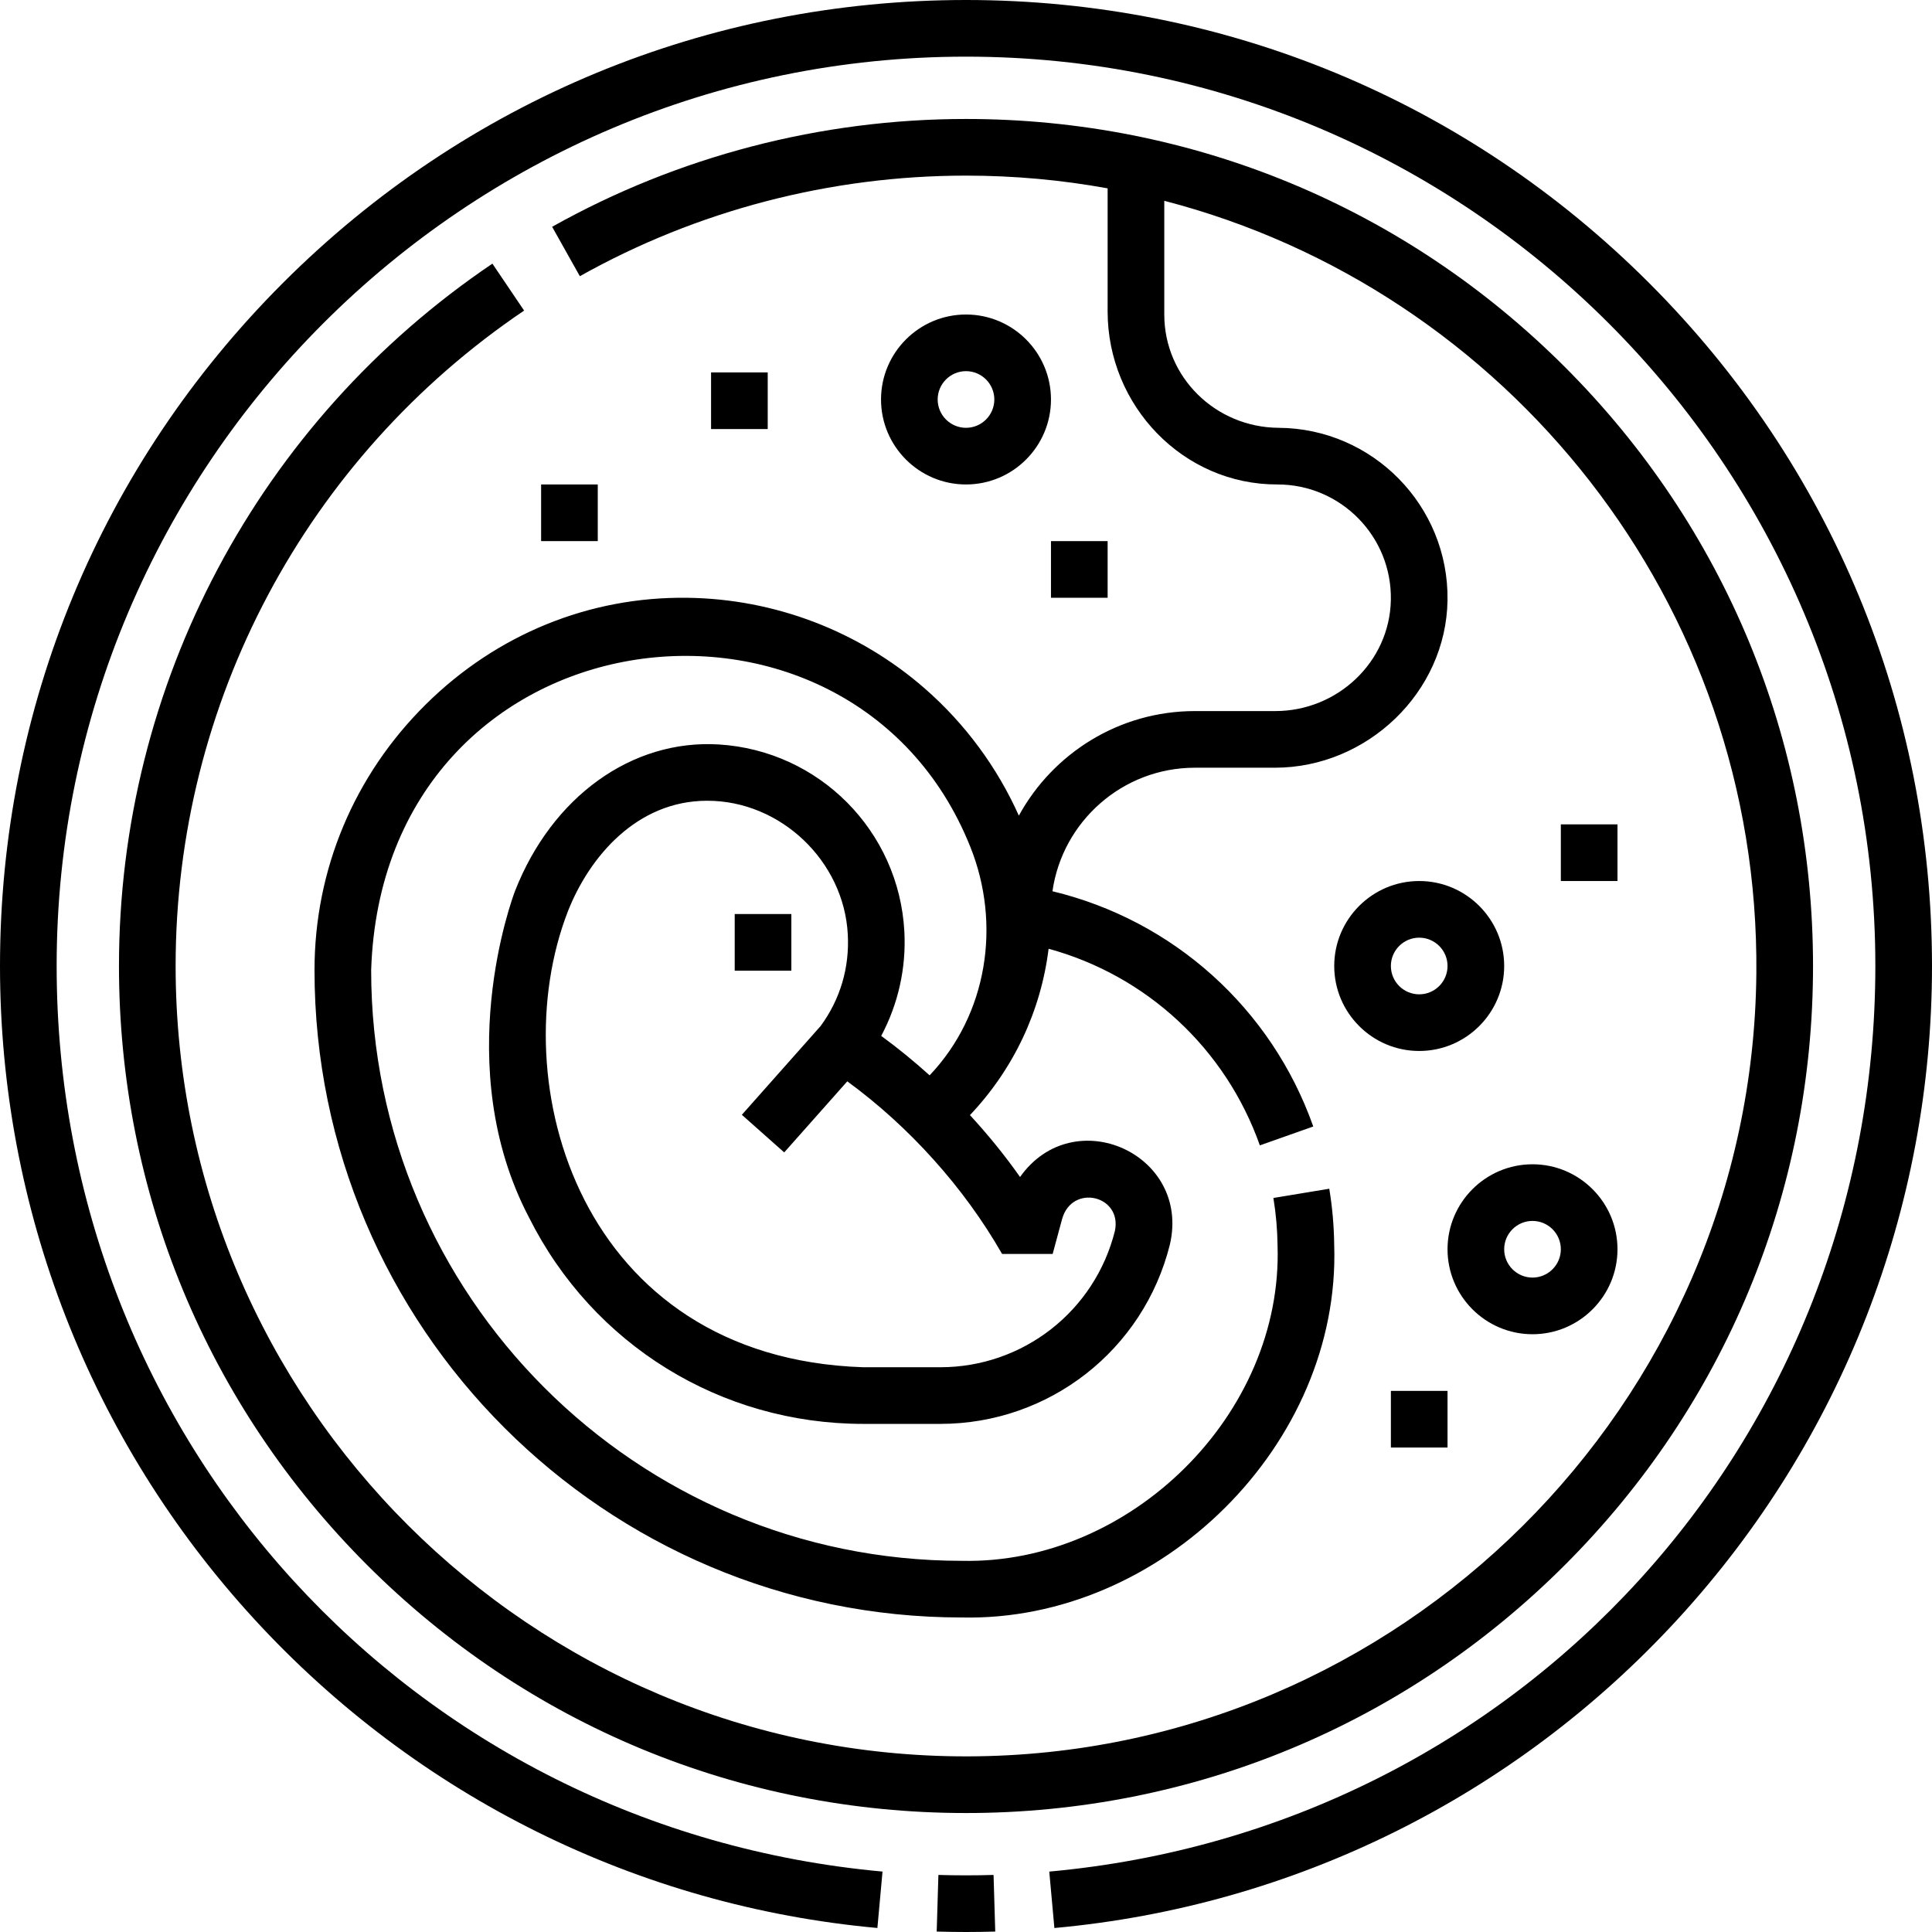 <svg id="Capa_1" enable-background="new 0 0 512 512" height="512" viewBox="0 0 512 512" width="512" xmlns="http://www.w3.org/2000/svg"><g><path d="m437.019 74.981c-48.352-48.352-112.639-74.981-181.019-74.981s-132.667 26.629-181.019 74.981c-48.352 48.351-74.981 112.639-74.981 181.019 0 64.284 23.924 125.749 67.365 173.071 43.173 47.031 101.825 76.105 165.152 81.865l1.361-14.951c-124.773-11.351-218.865-114.522-218.865-239.985 0-132.881 108.106-240.987 240.987-240.987s240.987 108.106 240.987 240.987c0 125.492-94.116 228.667-218.921 239.991l1.357 14.953c63.341-5.748 122.007-34.817 165.193-81.851 43.453-47.326 67.384-108.799 67.384-173.093 0-68.38-26.629-132.668-74.981-181.019z"/><path d="m248.686 496.877-.451 15.007c2.556.076 5.169.115 7.765.115 2.58 0 5.188-.038 7.75-.114l-.446-15.007c-4.842.144-9.818.143-14.618-.001z"/><path d="m46.541 256c0-69.691 34.525-134.622 92.354-173.692l-8.405-12.441c-61.967 41.865-98.962 111.448-98.962 186.133 0 59.959 23.349 116.329 65.746 158.727 42.397 42.396 98.767 65.746 158.726 65.746s116.329-23.35 158.726-65.746c42.397-42.397 65.746-98.768 65.746-158.727s-23.349-116.329-65.746-158.727c-42.397-42.396-98.767-65.745-158.726-65.745-38.432 0-76.359 9.881-109.679 28.575l7.346 13.093c31.081-17.438 66.468-26.655 102.333-26.655 12.809 0 25.352 1.161 37.533 3.374v32.624c0 24.985 19.996 45.898 44.98 45.85 16.784-.033 30.411 13.778 30.079 30.628-.324 16.446-14.168 29.424-30.617 29.424h-21.305c-20.101 0-37.629 11.215-46.663 27.714-5.727-12.778-14.182-24.306-24.889-33.663-17.452-15.252-39.834-23.8-63.021-24.071-25.937-.338-50.495 9.712-69.2 28.199-19.055 18.833-29.548 43.866-29.548 70.489 0 94.587 76.952 171.54 171.54 171.54 52.754 1.184 100.429-45.882 98.689-98.748-.059-4.985-.497-9.989-1.306-14.874l-14.812 2.449c.684 4.136 1.056 8.375 1.105 12.601 1.473 44.735-39.059 84.57-83.677 83.559-86.309 0-156.527-70.218-156.527-156.527 3.119-96.201 127.128-111.672 158.754-32.757 8.293 20.599 4.559 44.512-10.755 60.624-4.104-3.696-8.375-7.205-12.832-10.452 4.5-8.425 6.656-18.012 6.138-27.669-1.428-26.635-22.577-47.943-49.193-49.566-22.997-1.397-44.167 13.812-53.981 38.819-.717 1.881-17.309 46.478 3.711 86.554 16.898 33.733 50.824 54.685 88.558 54.685h20.416c28.834 0 53.857-19.537 60.851-47.511 5.601-24.009-25.479-37.993-39.705-17.918-4.047-5.747-8.5-11.22-13.277-16.399 11.583-12.236 18.791-27.562 20.844-44.086 25.885 7.072 46.889 26.379 55.984 52.107l14.155-5.004c-11.09-31.373-37.173-54.674-69.119-62.342 2.637-18.481 18.561-32.739 37.76-32.739h21.191c24.432 0 45.407-19.973 45.746-44.402.348-25.032-19.837-45.523-44.755-45.676-16.668-.102-30.306-13.359-30.306-30.027v-30.133c90.761 23.533 157.821 106.547 156.904 204.773-1.067 114.271-94.641 207.183-208.917 207.469-115.74.289-209.992-93.785-209.992-209.459zm219.023 76.308h13.402l2.506-9.266c2.641-9.399 15.96-6.245 13.993 3.154-5.32 21.277-24.353 36.138-46.286 36.138h-20.416c-75.18-2.466-95.798-75.654-78.268-120.808 5.645-14.385 18.227-29.318 36.897-29.318 19.484-.042 36.288 16.007 37.284 35.45.473 8.813-2.017 17.19-7.195 24.245l-20.883 23.532 11.229 9.966 16.715-18.835c16.414 11.993 30.941 28.119 41.022 45.742z"/><path d="m194.705 242.229h15.013v15.013h-15.013z"/><path d="m143.402 128.387h15.013v15.013h-15.013z"/><path d="m188.441 98.692h15.013v15.013h-15.013z"/><path d="m413.638 218.467h15.013v15.013h-15.013z"/><path d="m368.598 368.598h15.013v15.013h-15.013z"/><path d="m278.52 143.402h15.013v15.013h-15.013z"/><path d="m376.105 233.48c-12.418 0-22.52 10.103-22.52 22.52s10.102 22.52 22.52 22.52 22.52-10.103 22.52-22.52-10.103-22.52-22.52-22.52zm0 30.027c-4.139 0-7.507-3.367-7.507-7.507 0-4.139 3.367-7.507 7.507-7.507s7.507 3.367 7.507 7.507c-.001 4.139-3.368 7.507-7.507 7.507z"/><path d="m383.611 331.066c0 12.417 10.102 22.52 22.52 22.52s22.52-10.103 22.52-22.52-10.102-22.52-22.52-22.52c-12.417 0-22.52 10.102-22.52 22.52zm30.027 0c0 4.139-3.367 7.507-7.507 7.507-4.139 0-7.507-3.367-7.507-7.507 0-4.139 3.367-7.507 7.507-7.507s7.507 3.367 7.507 7.507z"/><path d="m256 83.349c-12.418 0-22.52 10.103-22.52 22.52s10.102 22.52 22.52 22.52 22.52-10.103 22.52-22.52-10.102-22.52-22.52-22.52zm0 30.026c-4.139 0-7.507-3.367-7.507-7.507s3.367-7.507 7.507-7.507c4.139 0 7.507 3.367 7.507 7.507s-3.368 7.507-7.507 7.507z"/></g></svg>